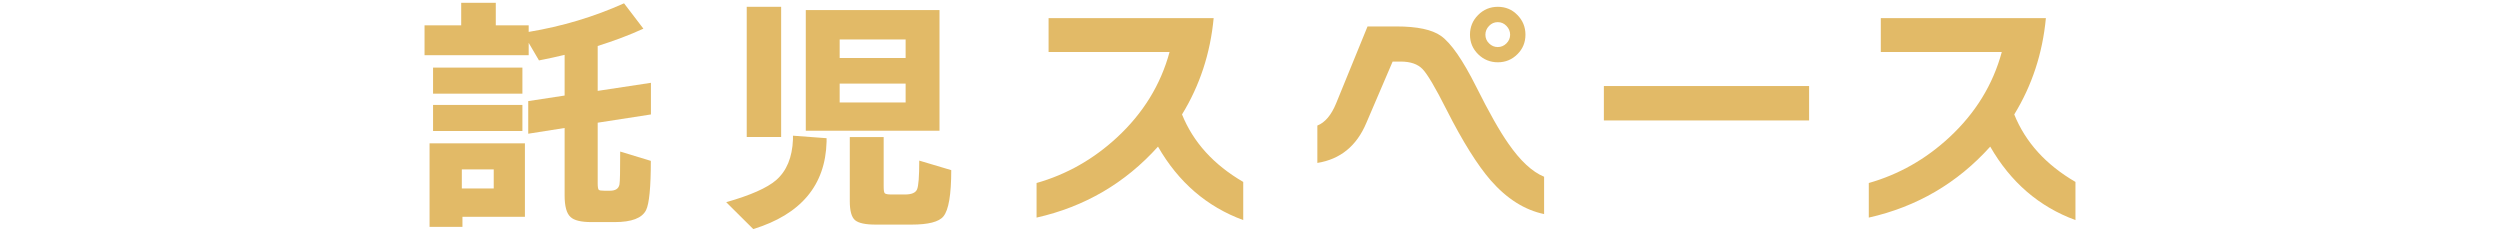 <?xml version="1.0" encoding="UTF-8"?>
<svg id="_レイヤー_2" data-name="レイヤー 2" xmlns="http://www.w3.org/2000/svg" viewBox="0 0 278.95 25.88">
  <defs>
    <style>
      .cls-1 {
        fill: none;
      }

      .cls-1, .cls-2 {
        stroke-width: 0px;
      }

      .cls-2 {
        fill: #e2ba67;
      }
    </style>
  </defs>
  <g id="_レイヤー_1-2" data-name="レイヤー 1">
    <g>
      <rect class="cls-1" width="278.95" height="25.88"/>
      <g>
        <path class="cls-2" d="M58.99,6.16h-11.62v-3.33h4.09V.31h3.86v2.52h3.67v.73c3.73-.62,7.28-1.68,10.64-3.19l2.16,2.83c-1.55.71-3.25,1.35-5.1,1.93v5.01l5.94-.9v3.53l-5.94.92v6.75c0,.41.04.65.11.73.07.08.29.11.64.11h.62c.62,0,.97-.23,1.06-.7.06-.28.08-1.5.08-3.67l3.42,1.04c0,2.95-.18,4.78-.53,5.49-.45.9-1.61,1.34-3.5,1.34h-2.6c-1.16,0-1.93-.19-2.32-.56-.45-.39-.67-1.2-.67-2.41v-7.53l-4.06.64v-3.64l4.06-.62v-4.54c-.92.22-1.87.43-2.86.62l-1.15-1.96v1.37ZM58.57,24.19h-6.97v1.12h-3.67v-9.32h10.64v8.2ZM58.29,10.45h-9.97v-2.91h9.97v2.91ZM58.29,14.62h-9.97v-2.91h9.97v2.91ZM55.09,21.03v-2.13h-3.56v2.13h3.56Z"/>
        <path class="cls-2" d="M92.23,15.82c-.13,4.85-2.86,8.1-8.18,9.74l-3.02-3c2.71-.77,4.56-1.59,5.57-2.46,1.18-1.03,1.8-2.54,1.88-4.54v-.42l3.75.28v.39ZM87.16,15.29h-3.84V.76h3.84v14.53ZM104.83,14.59h-14.92V1.12h14.92v13.47ZM101.05,6.47v-2.07h-7.36v2.07h7.36ZM101.05,11.43v-2.1h-7.36v2.1h7.36ZM106.14,18.99c0,2.73-.29,4.44-.87,5.15-.5.62-1.69.92-3.56.92h-4c-1.14,0-1.9-.16-2.3-.49-.39-.33-.59-1.03-.59-2.11v-7.17h3.78v5.54c0,.41.04.66.13.74s.32.13.71.13h1.54c.73,0,1.18-.19,1.34-.56.17-.37.25-1.45.25-3.22l3.56,1.06Z"/>
        <path class="cls-2" d="M138.73,24.56c-4.07-1.49-7.24-4.23-9.52-8.2-3.66,4.07-8.18,6.71-13.55,7.92v-3.86c3.34-.95,6.33-2.64,8.96-5.07,2.93-2.71,4.89-5.89,5.88-9.55h-13.5v-3.78h18.42c-.37,3.94-1.55,7.52-3.53,10.75,1.25,3.1,3.53,5.61,6.83,7.53v4.26Z"/>
        <path class="cls-2" d="M172.31,23.89c-2.18-.45-4.18-1.71-5.99-3.78-1.47-1.7-3.11-4.31-4.9-7.84-1.25-2.48-2.15-4-2.69-4.56s-1.35-.84-2.44-.84h-.9l-2.94,6.86c-1.08,2.56-2.9,4.04-5.46,4.45v-4.17c.86-.34,1.56-1.17,2.1-2.49l3.5-8.57h3.22c2.31,0,3.98.35,4.98,1.06,1.12.8,2.43,2.69,3.92,5.66,1.44,2.88,2.63,4.98,3.58,6.33,1.34,1.94,2.68,3.18,4,3.72v4.17ZM170.21,3.87c0,.86-.3,1.59-.9,2.18-.6.6-1.33.9-2.18.9s-1.59-.3-2.2-.9c-.61-.6-.91-1.33-.91-2.18s.3-1.59.91-2.2c.61-.61,1.34-.91,2.2-.91s1.59.3,2.18.91c.6.61.9,1.34.9,2.2ZM168.5,3.87c0-.37-.14-.7-.41-.98-.27-.28-.59-.42-.97-.42s-.7.14-.97.42c-.27.28-.41.61-.41.98s.13.7.41.97c.27.27.59.41.97.41s.7-.14.97-.41.41-.59.41-.97Z"/>
        <path class="cls-2" d="M201.86,13.44h-22.9v-3.84h22.9v3.84Z"/>
        <path class="cls-2" d="M231.59,24.56c-4.07-1.49-7.24-4.23-9.52-8.2-3.66,4.07-8.18,6.71-13.55,7.92v-3.86c3.34-.95,6.33-2.64,8.96-5.07,2.93-2.71,4.89-5.89,5.88-9.55h-13.5v-3.78h18.42c-.37,3.94-1.55,7.52-3.53,10.75,1.25,3.1,3.53,5.61,6.83,7.53v4.26Z"/>
      </g>
    </g>
  </g>
</svg>